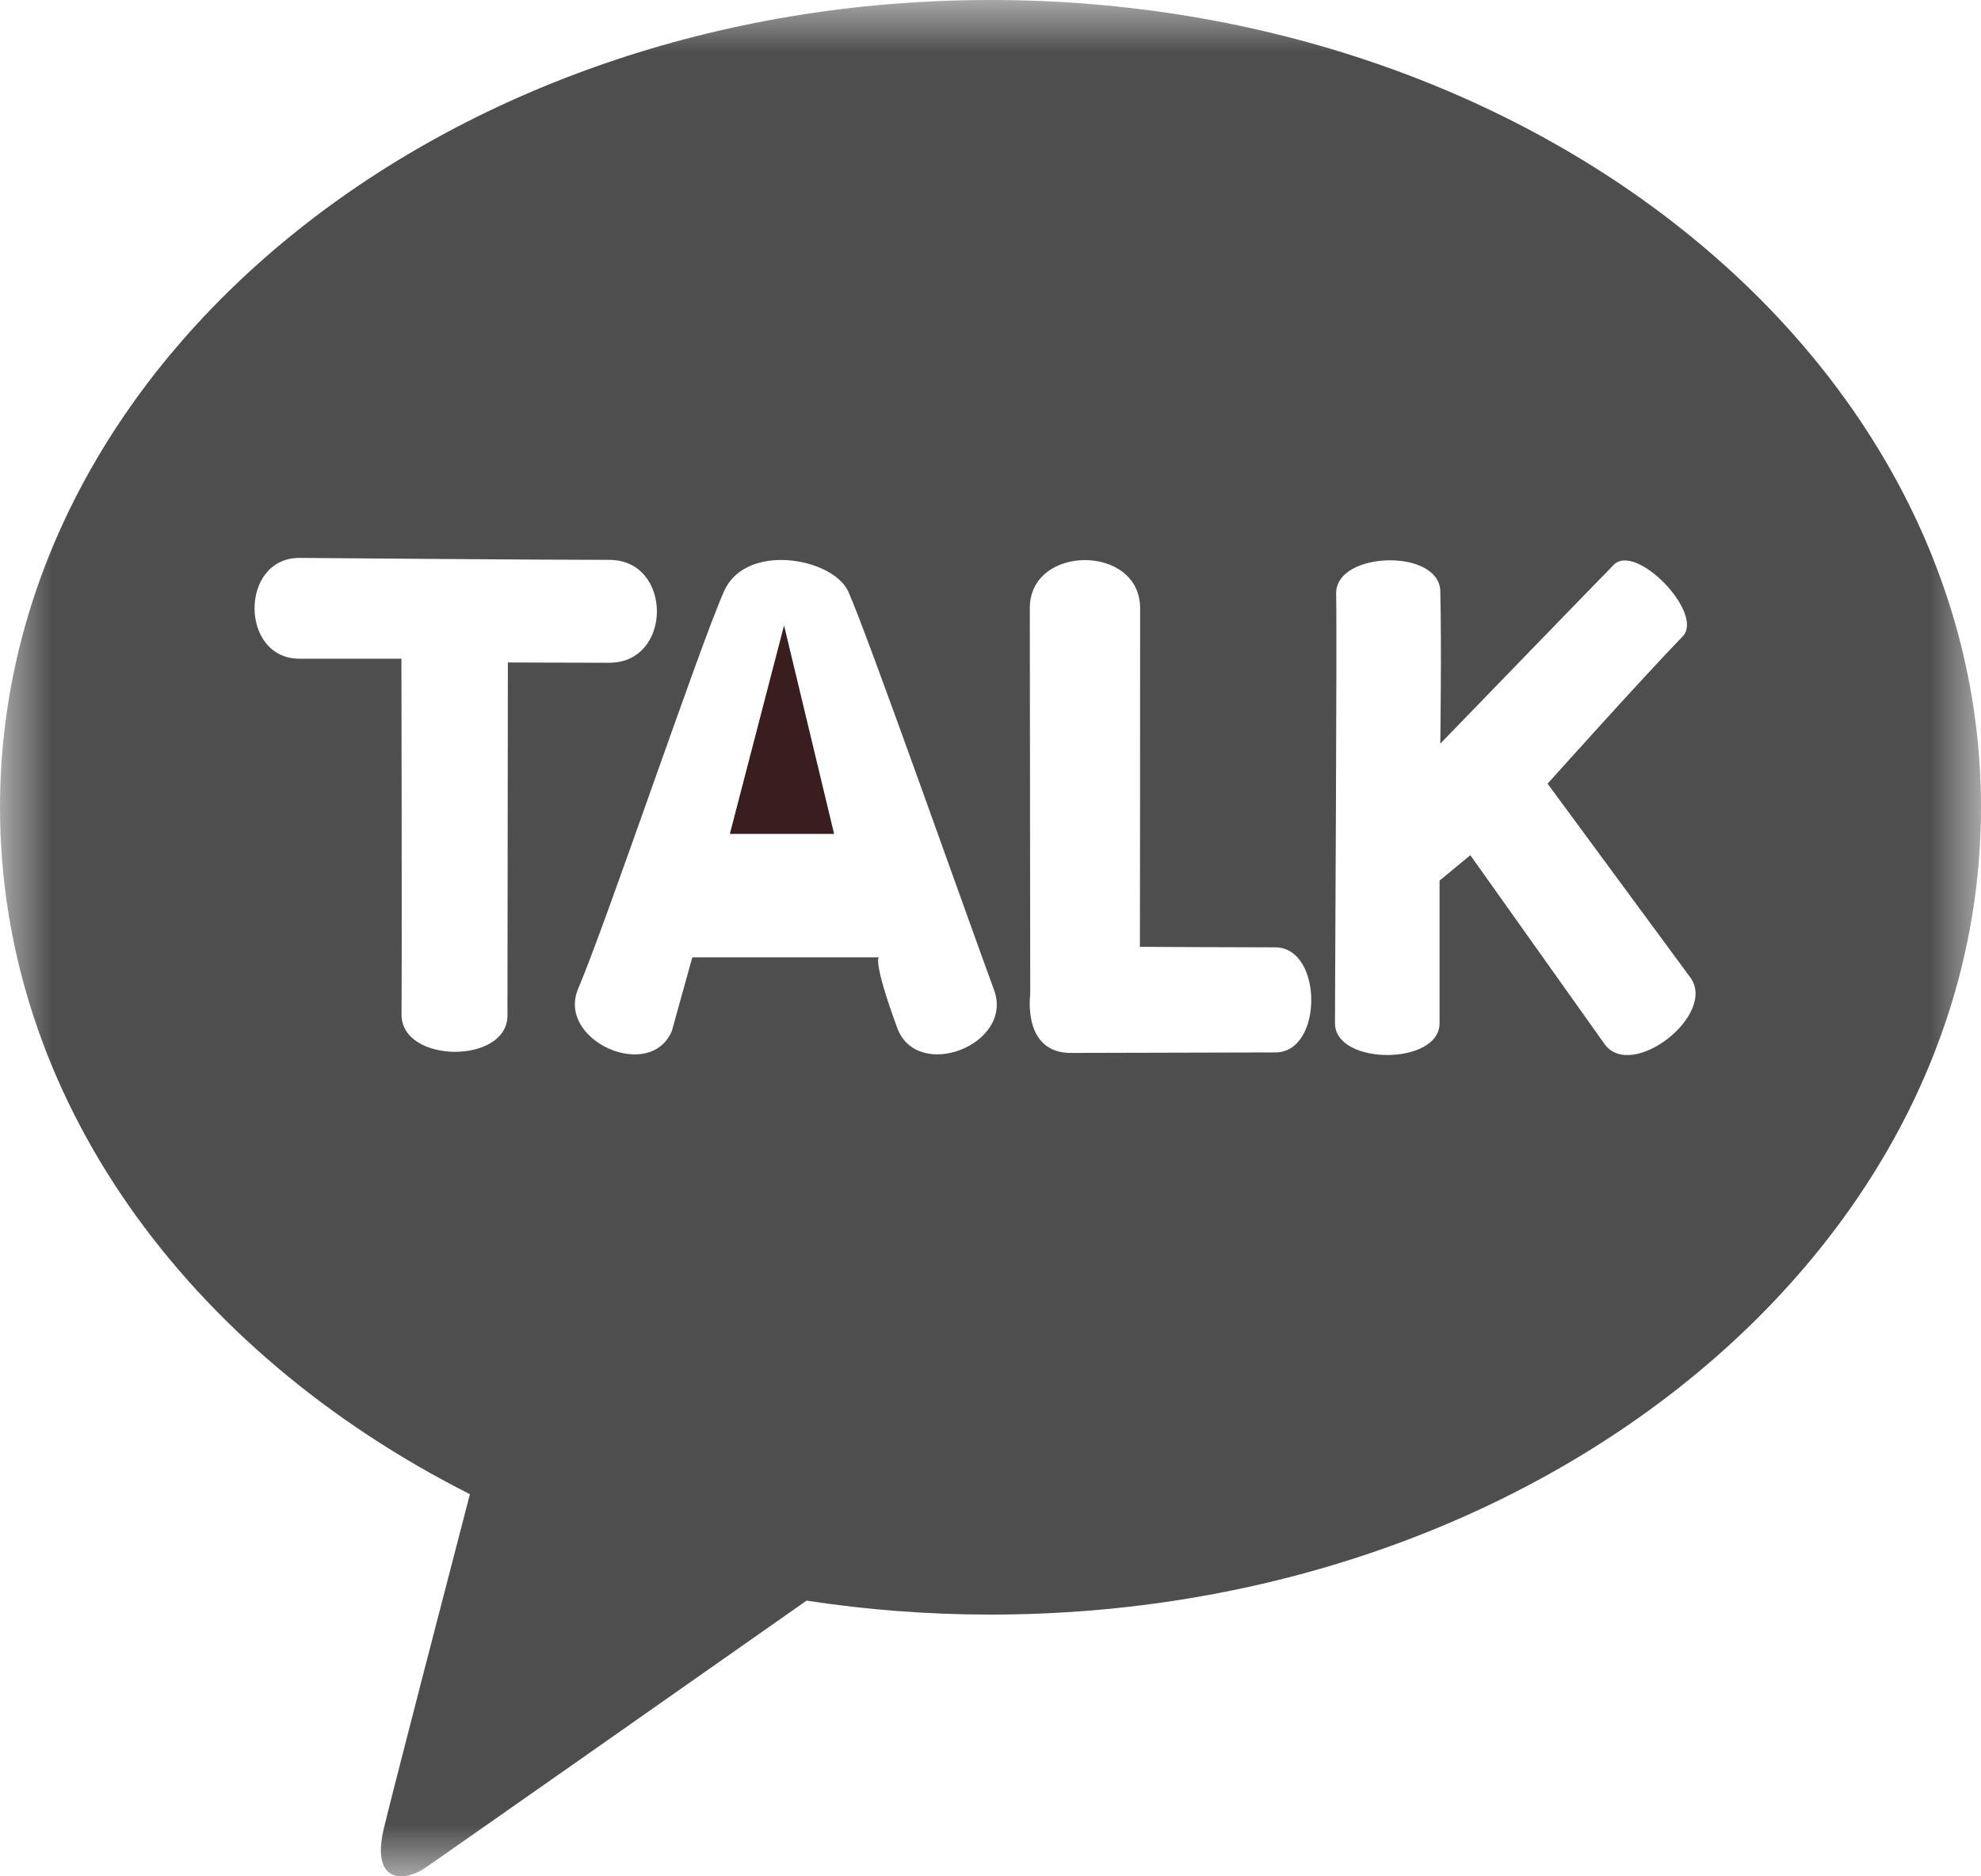 <?xml version="1.0" encoding="UTF-8"?>
<svg width="19px" height="18px" viewBox="0 0 19 18" version="1.1" xmlns="http://www.w3.org/2000/svg" xmlns:xlink="http://www.w3.org/1999/xlink">
    <title>Group 5</title>
    <defs>
        <polygon id="path-1" points="0 0 19 0 19 18 0 18"></polygon>
    </defs>
    <g id="청첩장" stroke="none" stroke-width="1" fill="none" fill-rule="evenodd">
        <g id="시안" transform="translate(-148, -5840)">
            <g id="하단" transform="translate(0, 5806)">
                <g id="Group-5" transform="translate(148, 34)">
                    <polygon id="Fill-1" fill="#381E1F" points="7 8 8 8 7.52 6"></polygon>
                    <g id="Group-4">
                        <mask id="mask-2" fill="white">
                            <use xlink:href="#path-1"></use>
                        </mask>
                        <g id="Clip-3"></g>
                        <path d="M15.391,10.018 L14.102,8.204 L13.807,8.448 C13.807,8.448 13.807,9.344 13.807,9.816 C13.808,10.222 12.804,10.223 12.804,9.816 C12.803,9.559 12.825,6.081 12.815,5.697 C12.81,5.485 13.074,5.375 13.332,5.375 C13.573,5.375 13.808,5.471 13.814,5.669 C13.827,6.19 13.814,7.134 13.814,7.134 C13.814,7.134 15.269,5.631 15.477,5.419 C15.69,5.2 16.352,5.887 16.138,6.106 C15.772,6.482 14.843,7.518 14.843,7.518 L16.212,9.377 C16.472,9.732 15.652,10.372 15.391,10.018 L15.391,10.018 Z M12.233,10.096 C11.774,10.096 10.737,10.101 10.27,10.101 C9.803,10.101 9.881,9.54 9.881,9.54 C9.881,9.54 9.878,6.713 9.877,5.836 C9.876,5.527 10.141,5.373 10.406,5.373 C10.67,5.373 10.934,5.526 10.935,5.833 C10.936,6.468 10.933,9.083 10.933,9.083 C10.933,9.083 11.771,9.088 12.231,9.088 C12.69,9.088 12.693,10.096 12.233,10.096 L12.233,10.096 Z M8.605,9.86 C8.368,9.213 8.429,9.184 8.429,9.184 L6.64,9.184 L6.444,9.89 C6.235,10.384 5.336,9.981 5.545,9.486 C5.833,8.802 6.702,6.221 6.943,5.675 C7.038,5.458 7.262,5.372 7.492,5.372 C7.769,5.372 8.056,5.498 8.136,5.675 C8.309,6.056 9.259,8.748 9.534,9.497 C9.727,10.02 8.798,10.383 8.605,9.86 L8.605,9.86 Z M4.867,9.741 C4.868,10.211 3.852,10.205 3.851,9.734 C3.856,9.089 3.85,6.319 3.85,6.319 L2.872,6.319 C2.299,6.319 2.297,5.353 2.871,5.352 C2.871,5.352 5.16,5.371 5.845,5.371 C6.453,5.372 6.452,6.358 5.844,6.358 C5.199,6.357 4.871,6.355 4.871,6.355 L4.867,9.741 Z M9.5,-7.51955113e-05 C4.253,-7.51955113e-05 0,3.467 0,7.745 C0,10.529 1.802,12.969 4.507,14.334 C4.308,15.099 3.787,17.105 3.683,17.534 C3.554,18.067 3.872,18.06 4.081,17.917 C4.244,17.805 6.684,16.094 7.736,15.355 C8.308,15.443 8.897,15.489 9.5,15.489 C14.747,15.489 19,12.022 19,7.745 C19,3.467 14.747,-7.51955113e-05 9.5,-7.51955113e-05 L9.5,-7.51955113e-05 Z" id="Fill-2" fill="#4E4E4E" mask="url(#mask-2)"></path>
                    </g>
                </g>
            </g>
        </g>
    </g>
</svg>